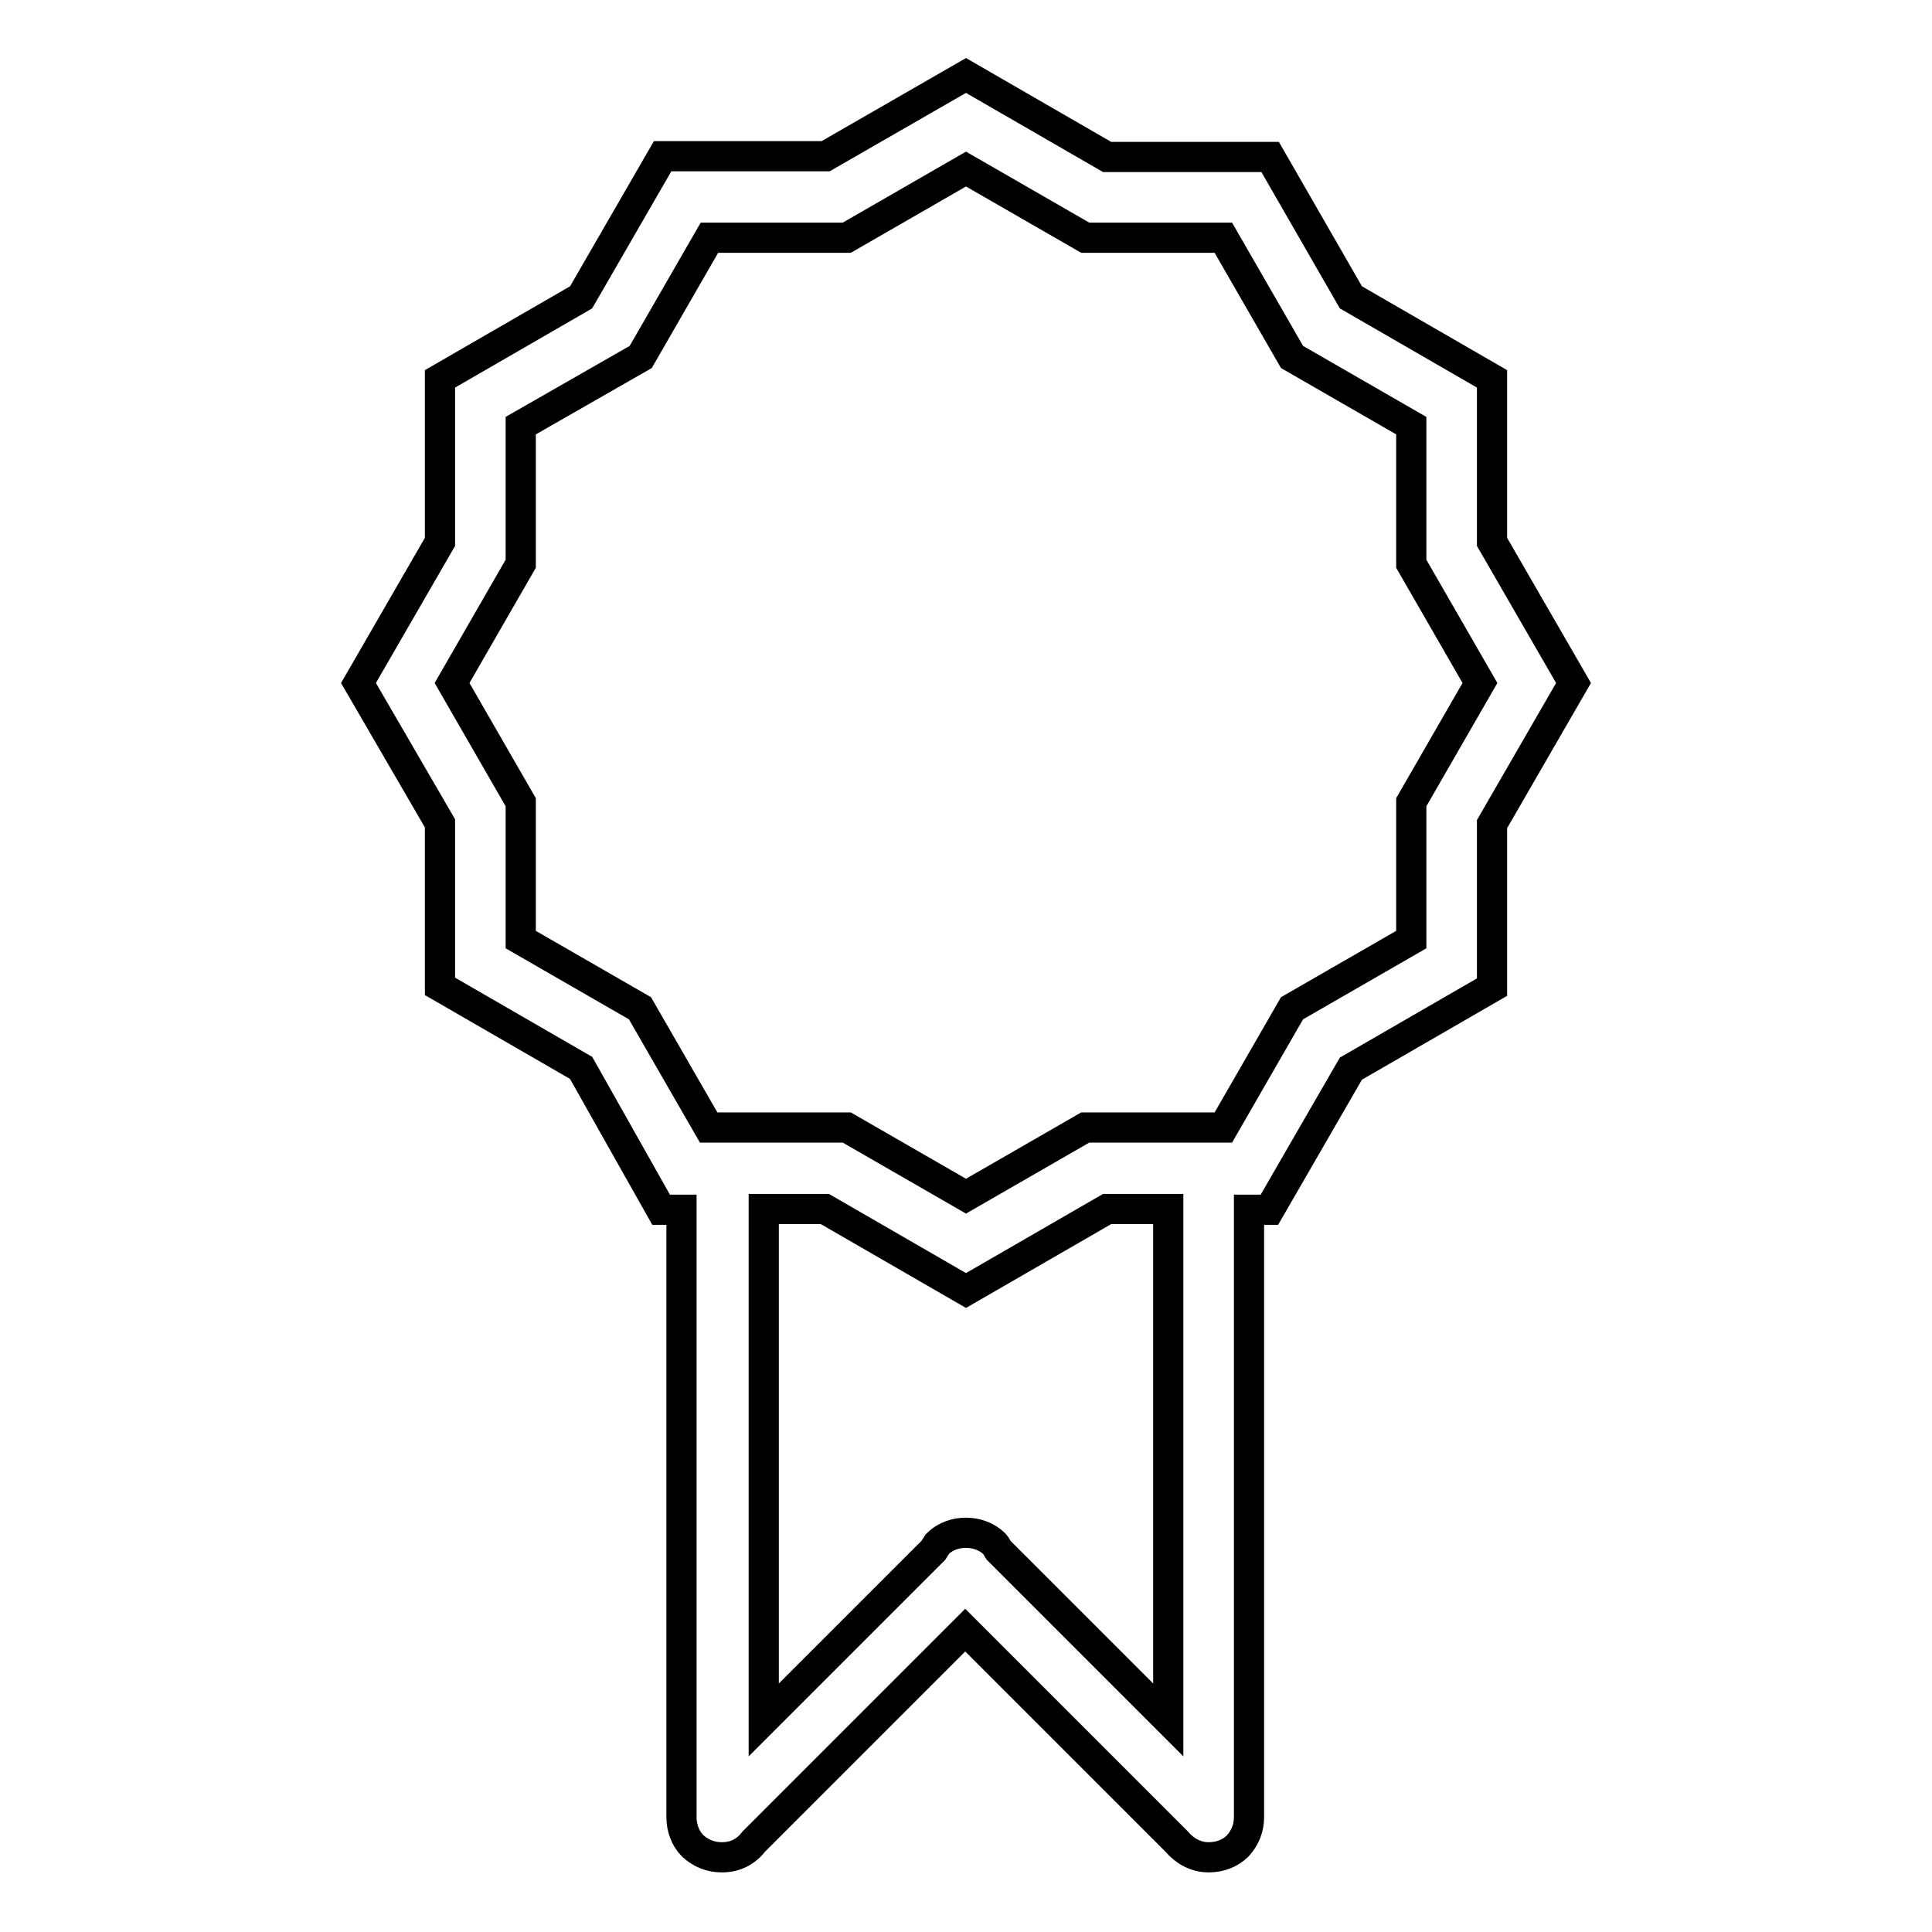 <?xml version="1.0" encoding="utf-8"?>
<!-- Svg Vector Icons : http://www.onlinewebfonts.com/icon -->
<!DOCTYPE svg PUBLIC "-//W3C//DTD SVG 1.1//EN" "http://www.w3.org/Graphics/SVG/1.1/DTD/svg11.dtd">
<svg version="1.1" xmlns="http://www.w3.org/2000/svg" xmlns:xlink="http://www.w3.org/1999/xlink" x="0px" y="0px" viewBox="0 0 256 256" enable-background="new 0 0 256 256" xml:space="preserve">
<g> <path stroke-width="4" fill-opacity="0" stroke="#000000"  d="M197.7,109.2v21.6l-18.7,10.8l-10.8,18.7h-2.7c0,0,0,0,0,0v80.4c0,0,0,0,0,0.1c0,1.4-0.5,2.7-1.5,3.8 c-1,1-2.4,1.5-3.8,1.5c0,0,0,0-0.1,0c-1.7,0-3.2-0.9-4.2-2.1l-28-28l-28,28c-1,1.3-2.4,2.1-4.2,2.1c0,0,0,0-0.1,0 c-1.4,0-2.7-0.5-3.8-1.5c-1-1-1.5-2.4-1.5-3.8c0,0,0,0,0-0.1v-80.4c0,0,0,0,0,0h-2.7L77,141.5l-18.7-10.8v-21.6L47.5,90.5 l10.8-18.7V50.2L77,39.4l10.8-18.7h21.6L128,10l18.7,10.8h21.6L179,39.4l18.7,10.8v21.6l10.8,18.7L197.7,109.2z M101.2,160.2v67.7 l22.5-22.5c0.2-0.3,0.3-0.5,0.5-0.8c1.1-1.1,2.5-1.5,3.8-1.5c1.4,0,2.8,0.5,3.8,1.5c0.2,0.2,0.3,0.5,0.5,0.8l22.5,22.5v-67.7 c0,0,0,0,0,0h-8.1L128,171l-18.7-10.8L101.2,160.2C101.2,160.2,101.2,160.2,101.2,160.2z M187,74.7V56.4l-15.8-9.1l-9.1-15.8h-18.3 L128,22.4l-15.8,9.1H94l-9.1,15.8L69,56.4v18.3l-9.1,15.8l9.1,15.8v18.2l15.8,9.1l9.1,15.8h18.3l15.8,9.1l15.8-9.1h18.3l9.1-15.8 l15.8-9.1v-18.2l9.1-15.8L187,74.7z"/></g>
</svg>
